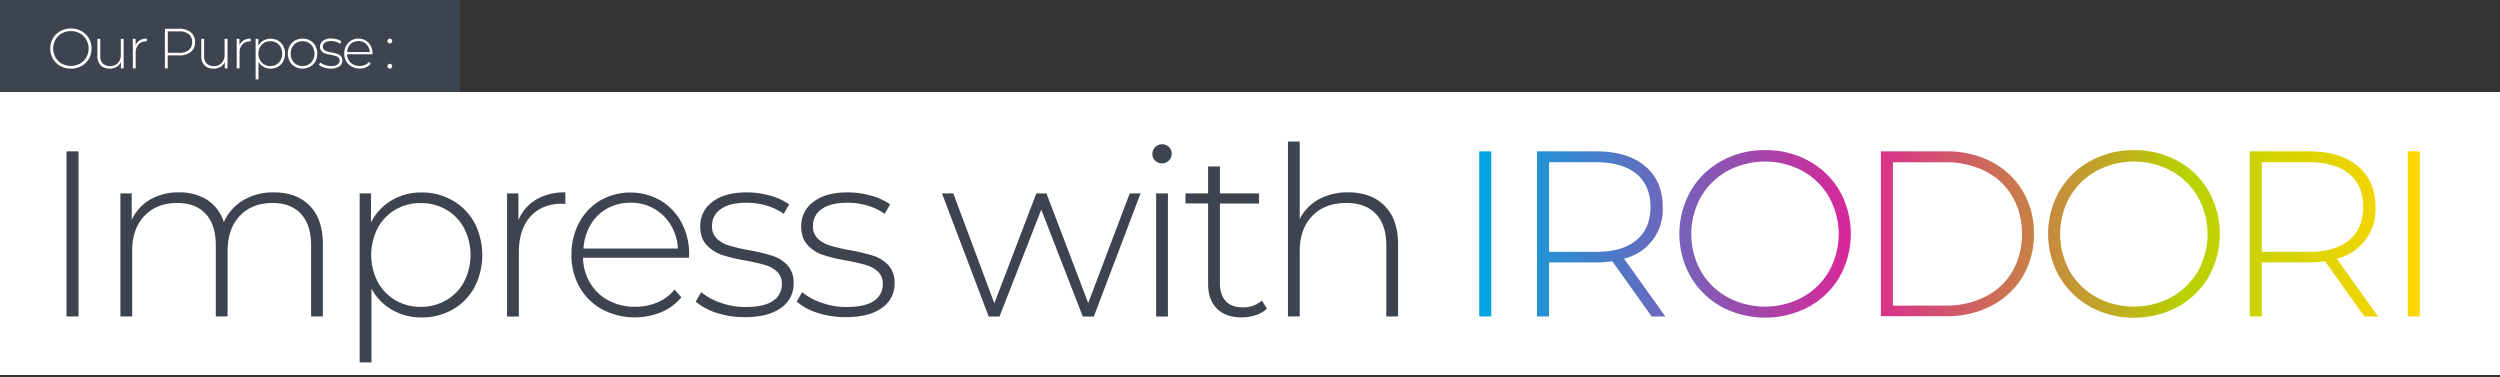 <svg id="レイヤー_1" data-name="レイヤー 1" xmlns="http://www.w3.org/2000/svg" xmlns:xlink="http://www.w3.org/1999/xlink" viewBox="0 0 1060 160"><rect x="0" y="0" width="1060" height="160" fill="#333333" stroke="none"/><defs><style>.cls-1{fill:#3e444f;}.cls-2{fill:#fff;}.cls-3{fill:url(#名称未設定グラデーション_19);}</style><linearGradient id="名称未設定グラデーション_19" x1="736.2" y1="248.17" x2="1135" y2="248.17" gradientTransform="translate(-109 -149)" gradientUnits="userSpaceOnUse"><stop offset="0" stop-color="#00a7e1"/><stop offset="0.4" stop-color="#dc2597"/><stop offset="0.75" stop-color="#b7d100"/><stop offset="1" stop-color="#ffd600"/></linearGradient></defs><rect class="cls-1" width="195" height="40"/><path class="cls-2" d="M25.59,28a8.14,8.14,0,0,1-3.13-3.06,8.4,8.4,0,0,1-1.14-4.34,8.4,8.4,0,0,1,1.14-4.34,8.14,8.14,0,0,1,3.13-3.06,8.94,8.94,0,0,1,4.47-1.12,9.13,9.13,0,0,1,4.46,1.1,8.19,8.19,0,0,1,3.13,3.05,8.48,8.48,0,0,1,1.14,4.37A8.48,8.48,0,0,1,37.65,25,8.19,8.19,0,0,1,34.52,28a9.13,9.13,0,0,1-4.46,1.1A8.94,8.94,0,0,1,25.59,28Zm8.28-1a7.06,7.06,0,0,0,2.69-2.65,7.35,7.35,0,0,0,1-3.78,7.35,7.35,0,0,0-1-3.78,7.06,7.06,0,0,0-2.69-2.65,8.08,8.08,0,0,0-7.64,0,7,7,0,0,0-2.7,2.65,7.71,7.71,0,0,0,0,7.56A7,7,0,0,0,26.23,27a8.08,8.08,0,0,0,7.64,0Z"/><path class="cls-2" d="M52.42,16.47V29H51.27V26.31a4.55,4.55,0,0,1-1.85,2.05,5.46,5.46,0,0,1-2.88.74,5.26,5.26,0,0,1-3.84-1.37,5.31,5.31,0,0,1-1.39-3.94V16.47h1.2V23.7a4.4,4.4,0,0,0,1.08,3.21,4.06,4.06,0,0,0,3,1.11A4.38,4.38,0,0,0,50,26.7a5,5,0,0,0,1.23-3.56V16.47Z"/><path class="cls-2" d="M59.26,17.11a5.7,5.7,0,0,1,3-.73v1.17l-.29,0a4.13,4.13,0,0,0-3.26,1.31,5.2,5.2,0,0,0-1.18,3.63V29h-1.2V16.47h1.15v2.74A4.42,4.42,0,0,1,59.26,17.11Z"/><path class="cls-2" d="M80.91,13.7a5.12,5.12,0,0,1,1.8,4.16A5.1,5.1,0,0,1,80.91,22a7.52,7.52,0,0,1-5,1.5h-4.8V29H69.92V12.2h6A7.52,7.52,0,0,1,80.91,13.7Zm-.86,7.52a4.12,4.12,0,0,0,1.41-3.36,4.17,4.17,0,0,0-1.41-3.37,6.27,6.27,0,0,0-4.11-1.19h-4.8v9.1h4.8A6.27,6.27,0,0,0,80.05,21.22Z"/><path class="cls-2" d="M96.46,16.47V29H95.31V26.31a4.55,4.55,0,0,1-1.85,2.05,5.46,5.46,0,0,1-2.88.74,5.26,5.26,0,0,1-3.84-1.37,5.27,5.27,0,0,1-1.39-3.94V16.47h1.2V23.7a4.4,4.4,0,0,0,1.08,3.21A4.06,4.06,0,0,0,90.68,28,4.38,4.38,0,0,0,94,26.7a5,5,0,0,0,1.23-3.56V16.47Z"/><path class="cls-2" d="M103.3,17.11a5.7,5.7,0,0,1,3-.73v1.17l-.29,0a4.13,4.13,0,0,0-3.26,1.31,5.2,5.2,0,0,0-1.18,3.63V29h-1.2V16.47h1.15v2.74A4.42,4.42,0,0,1,103.3,17.11Z"/><path class="cls-2" d="M117.85,17.19a6,6,0,0,1,2.22,2.26,6.68,6.68,0,0,1,.8,3.29,6.77,6.77,0,0,1-.8,3.3,5.79,5.79,0,0,1-2.22,2.25,6.28,6.28,0,0,1-3.17.81,5.89,5.89,0,0,1-3-.78,5.42,5.42,0,0,1-2.09-2.18v7.52h-1.2V16.47h1.15v3a5.54,5.54,0,0,1,2.1-2.24,5.83,5.83,0,0,1,3-.8A6.28,6.28,0,0,1,117.85,17.19Zm-.65,10.15A4.72,4.72,0,0,0,119,25.47,6,6,0,0,0,119,20a4.79,4.79,0,0,0-1.81-1.87,5,5,0,0,0-2.59-.67,5,5,0,0,0-2.58.67,4.83,4.83,0,0,0-1.8,1.87,6,6,0,0,0,0,5.47,4.77,4.77,0,0,0,1.8,1.87,5,5,0,0,0,2.58.68A5,5,0,0,0,117.2,27.34Z"/><path class="cls-2" d="M125.08,28.28A5.82,5.82,0,0,1,122.84,26a7,7,0,0,1,0-6.55,5.89,5.89,0,0,1,2.24-2.27,6.75,6.75,0,0,1,6.41,0,5.89,5.89,0,0,1,2.24,2.27,7,7,0,0,1,0,6.55,5.82,5.82,0,0,1-2.24,2.27,6.67,6.67,0,0,1-6.41,0Zm5.79-.94a4.77,4.77,0,0,0,1.8-1.87,6,6,0,0,0,0-5.47,4.83,4.83,0,0,0-1.8-1.87,5.3,5.3,0,0,0-5.16,0,4.83,4.83,0,0,0-1.8,1.87,6,6,0,0,0,0,5.47,4.77,4.77,0,0,0,1.8,1.87,5.23,5.23,0,0,0,5.16,0Z"/><path class="cls-2" d="M137.36,28.64a6,6,0,0,1-2.14-1.15l.55-1a6.62,6.62,0,0,0,2,1.08,7.49,7.49,0,0,0,2.54.43,5,5,0,0,0,2.79-.62,2,2,0,0,0,.9-1.73,1.61,1.61,0,0,0-.49-1.25,3,3,0,0,0-1.21-.67,19.18,19.18,0,0,0-2-.46,16.48,16.48,0,0,1-2.4-.57,3.8,3.8,0,0,1-1.56-1,2.74,2.74,0,0,1-.65-1.92,3,3,0,0,1,1.24-2.46,5.53,5.53,0,0,1,3.51-1,8.82,8.82,0,0,1,2.38.33,6.12,6.12,0,0,1,1.92.89l-.56,1a5.57,5.57,0,0,0-1.75-.84,7.18,7.18,0,0,0-2-.29,4.47,4.47,0,0,0-2.64.65,2,2,0,0,0-.89,1.7,1.72,1.72,0,0,0,.5,1.31,3.21,3.21,0,0,0,1.24.7c.49.15,1.17.31,2,.49a17.69,17.69,0,0,1,2.36.56,3.63,3.63,0,0,1,1.53,1,2.61,2.61,0,0,1,.62,1.84,2.94,2.94,0,0,1-1.29,2.5,6.19,6.19,0,0,1-3.65.94A9.14,9.14,0,0,1,137.36,28.64Z"/><path class="cls-2" d="M157.93,23H147.15a5.17,5.17,0,0,0,.75,2.61,4.69,4.69,0,0,0,1.88,1.76,6,6,0,0,0,4.94.18,4.28,4.28,0,0,0,1.74-1.31l.7.8a5.45,5.45,0,0,1-2,1.51,7.14,7.14,0,0,1-6-.29A5.92,5.92,0,0,1,146.8,26a6.47,6.47,0,0,1-.83-3.28,6.82,6.82,0,0,1,.78-3.28,5.8,5.8,0,0,1,2.15-2.27,5.92,5.92,0,0,1,3.07-.81,5.82,5.82,0,0,1,3.06.8,5.7,5.7,0,0,1,2.14,2.24,6.75,6.75,0,0,1,.78,3.27Zm-8.33-5a4.35,4.35,0,0,0-1.69,1.66,5.37,5.37,0,0,0-.74,2.41h9.6a4.83,4.83,0,0,0-.72-2.4,4.66,4.66,0,0,0-1.7-1.66,4.73,4.73,0,0,0-2.38-.6A4.79,4.79,0,0,0,149.6,18Z"/><path class="cls-2" d="M164.59,18.12a1,1,0,0,1-.3-.74,1,1,0,1,1,2,0,1,1,0,0,1-.3.74,1,1,0,0,1-1.41,0Zm0,10.68a1,1,0,0,1-.3-.74,1,1,0,1,1,2,0,1,1,0,0,1-.3.74,1,1,0,0,1-1.41,0Z"/><rect class="cls-2" y="39" width="1060" height="120" transform="translate(1060 198) rotate(180)"/><path class="cls-1" d="M28.2,64.17h5.1v70H28.2Z"/><path class="cls-1" d="M131.35,87.27q5.55,5.7,5.55,16.4v30.5h-5v-30.1q0-8.79-4.3-13.4t-12-4.6q-8.8,0-13.95,5.5t-5.15,14.8v27.8h-5v-30.1q0-8.79-4.3-13.4t-12-4.6q-8.81,0-14,5.5t-5.15,14.8v27.8h-5V82h4.8v11.2a19.35,19.35,0,0,1,7.75-8.55A23.64,23.64,0,0,1,75.9,81.57a21.76,21.76,0,0,1,12,3.2,17.45,17.45,0,0,1,7,9.4,20.38,20.38,0,0,1,8.15-9.2,24.36,24.36,0,0,1,12.95-3.4Q125.81,81.57,131.35,87.27Z"/><path class="cls-1" d="M191.9,85a24.36,24.36,0,0,1,9.25,9.4,29.79,29.79,0,0,1,0,27.45,23.83,23.83,0,0,1-9.25,9.4,26.23,26.23,0,0,1-13.2,3.35,24.4,24.4,0,0,1-12.5-3.25,22.37,22.37,0,0,1-8.7-9v31.3h-5V82h4.8v12.3a22.76,22.76,0,0,1,8.75-9.35,24.34,24.34,0,0,1,12.65-3.35A26.06,26.06,0,0,1,191.9,85Zm-2.7,42.3a19.88,19.88,0,0,0,7.55-7.8,25,25,0,0,0,0-22.8,20,20,0,0,0-7.55-7.8,21.1,21.1,0,0,0-10.8-2.8,20.81,20.81,0,0,0-10.75,2.8,20.1,20.1,0,0,0-7.5,7.8,25,25,0,0,0,0,22.8,20,20,0,0,0,7.5,7.8,20.72,20.72,0,0,0,10.75,2.8A21,21,0,0,0,189.2,127.27Z"/><path class="cls-1" d="M227.3,84.62a23.77,23.77,0,0,1,12.4-3.05v4.9l-1.2-.1q-8.7,0-13.6,5.45T220,107v27.2h-5V82h4.8v11.4A18.09,18.09,0,0,1,227.3,84.62Z"/><path class="cls-1" d="M292.1,109.27H247.2a21.69,21.69,0,0,0,3.1,10.85,19.77,19.77,0,0,0,7.85,7.35,23.51,23.51,0,0,0,11.15,2.6,23.78,23.78,0,0,0,9.45-1.85,18.42,18.42,0,0,0,7.25-5.45l2.9,3.3a22.2,22.2,0,0,1-8.55,6.3,29.77,29.77,0,0,1-25.05-1.2,24.58,24.58,0,0,1-9.55-9.4,27,27,0,0,1-3.45-13.7,28.38,28.38,0,0,1,3.25-13.65A24,24,0,0,1,254.5,85a25.87,25.87,0,0,1,25.55,0,23.93,23.93,0,0,1,8.9,9.35,28.19,28.19,0,0,1,3.25,13.6ZM257.4,88.42a18.67,18.67,0,0,0-7,6.9,22.38,22.38,0,0,0-3,10.05h40a21,21,0,0,0-3-10,19.42,19.42,0,0,0-17-9.4A20,20,0,0,0,257.4,88.42Z"/><path class="cls-1" d="M303.9,132.67a24.59,24.59,0,0,1-8.9-4.8l2.3-4a26.38,26.38,0,0,0,8.25,4.5,31.14,31.14,0,0,0,10.55,1.8q7.89,0,11.65-2.6a8.28,8.28,0,0,0,3.75-7.2,6.77,6.77,0,0,0-2.05-5.2,12.75,12.75,0,0,0-5.05-2.8q-3-.9-8.3-1.9a68.11,68.11,0,0,1-10-2.4,15.5,15.5,0,0,1-6.5-4.2q-2.7-2.9-2.7-8a12.5,12.5,0,0,1,5.15-10.25q5.15-4.05,14.65-4.05a36,36,0,0,1,9.9,1.4,25.09,25.09,0,0,1,8,3.7l-2.3,4a24.08,24.08,0,0,0-7.3-3.5,29.82,29.82,0,0,0-8.4-1.2q-7.31,0-11,2.7a8.38,8.38,0,0,0-3.7,7.1,7.06,7.06,0,0,0,2.1,5.45,13.13,13.13,0,0,0,5.15,2.9,85.79,85.79,0,0,0,8.55,2,75.19,75.19,0,0,1,9.85,2.35,15.14,15.14,0,0,1,6.35,4,10.91,10.91,0,0,1,2.6,7.7,12.2,12.2,0,0,1-5.4,10.4q-5.4,3.9-15.2,3.9A37.6,37.6,0,0,1,303.9,132.67Z"/><path class="cls-1" d="M346.7,132.67a24.59,24.59,0,0,1-8.9-4.8l2.3-4a26.38,26.38,0,0,0,8.25,4.5,31.14,31.14,0,0,0,10.55,1.8q7.89,0,11.65-2.6a8.28,8.28,0,0,0,3.75-7.2,6.77,6.77,0,0,0-2.05-5.2,12.75,12.75,0,0,0-5.05-2.8q-3-.9-8.3-1.9a68.11,68.11,0,0,1-10-2.4,15.5,15.5,0,0,1-6.5-4.2q-2.7-2.9-2.7-8a12.5,12.5,0,0,1,5.15-10.25q5.14-4.05,14.65-4.05a36,36,0,0,1,9.9,1.4,25.09,25.09,0,0,1,8,3.7l-2.3,4a24.08,24.08,0,0,0-7.3-3.5,29.82,29.82,0,0,0-8.4-1.2q-7.31,0-11,2.7a8.38,8.38,0,0,0-3.7,7.1,7.06,7.06,0,0,0,2.1,5.45,13.13,13.13,0,0,0,5.15,2.9,85.79,85.79,0,0,0,8.55,2,75.19,75.19,0,0,1,9.85,2.35,15.14,15.14,0,0,1,6.35,4,10.91,10.91,0,0,1,2.6,7.7,12.2,12.2,0,0,1-5.4,10.4q-5.4,3.9-15.2,3.9A37.6,37.6,0,0,1,346.7,132.67Z"/><path class="cls-1" d="M483.6,82l-19.81,52.2H459.1l-17.6-45.3-17.71,45.3H419.2L399.4,82h4.8l17.4,46.6L439.4,82h4.3l17.7,46.5L479,82Z"/><path class="cls-1" d="M489.79,68.12a3.8,3.8,0,0,1-1.19-2.85,4.08,4.08,0,0,1,4.1-4.1,4.09,4.09,0,0,1,2.9,1.15,3.79,3.79,0,0,1,1.19,2.85,3.93,3.93,0,0,1-1.19,2.9,4,4,0,0,1-2.9,1.2A4.05,4.05,0,0,1,489.79,68.12ZM490.2,82h5v52.2h-5Z"/><path class="cls-1" d="M537.19,130.87a12.47,12.47,0,0,1-4.75,2.75,18.77,18.77,0,0,1-6,.95q-6.79,0-10.5-3.75t-3.7-10.45V86.27h-9.6V82h9.6V70.57h5V82h16.6v4.3h-16.6v33.6c0,3.4.82,6,2.45,7.75s4,2.65,7.25,2.65a11.56,11.56,0,0,0,8.1-2.9Z"/><path class="cls-1" d="M587.09,87.27q5.7,5.7,5.7,16.4v30.5h-5v-30.1q0-8.79-4.45-13.4t-12.45-4.6q-9.2,0-14.5,5.5t-5.3,14.8v27.8h-5V60h5v32.9a19.2,19.2,0,0,1,8-8.35,25.39,25.39,0,0,1,12.5-3Q581.4,81.57,587.09,87.27Z"/><path class="cls-2" d="M627.2,64.17h5.1v70h-5.1Z"/><path class="cls-2" d="M700.3,134.17l-16.7-23.4a50,50,0,0,1-6.8.5h-20v22.9h-5.1v-70h25.1q13.2,0,20.7,6.25T705,87.77a21.35,21.35,0,0,1-16.4,21.9l17.5,24.5Zm-23.5-27.4q11.21,0,17.1-5t5.9-14q0-9.09-5.9-14t-17.1-5h-20v38Z"/><path class="cls-2" d="M729.8,130a34.16,34.16,0,0,1-13-12.75,36.86,36.86,0,0,1,0-36.2,34.16,34.16,0,0,1,13-12.75,37.38,37.38,0,0,1,18.6-4.65,37.82,37.82,0,0,1,18.6,4.6,34,34,0,0,1,13,12.7,37.24,37.24,0,0,1,0,36.4,33.89,33.89,0,0,1-13,12.7,39.71,39.71,0,0,1-37.2,0ZM764.3,126a29.49,29.49,0,0,0,11.2-11,32.3,32.3,0,0,0,0-31.5,29.56,29.56,0,0,0-11.2-11,33.7,33.7,0,0,0-31.85,0,29.34,29.34,0,0,0-11.25,11,32.3,32.3,0,0,0,0,31.5,29.27,29.27,0,0,0,11.25,11,33.7,33.7,0,0,0,31.85,0Z"/><path class="cls-2" d="M797.5,64.17h27.7a40.57,40.57,0,0,1,19.35,4.5A33,33,0,0,1,857.7,81.12a34.83,34.83,0,0,1,4.7,18,34.81,34.81,0,0,1-4.7,18,33,33,0,0,1-13.15,12.45,40.57,40.57,0,0,1-19.35,4.5H797.5Zm27.3,65.4a36.52,36.52,0,0,0,17.1-3.85A27.53,27.53,0,0,0,853.3,115a31,31,0,0,0,4-15.8,31,31,0,0,0-4-15.8,27.6,27.6,0,0,0-11.4-10.75,36.65,36.65,0,0,0-17.1-3.85H802.6v60.8Z"/><path class="cls-2" d="M886.2,130a34.16,34.16,0,0,1-13.05-12.75,36.86,36.86,0,0,1,0-36.2A34.16,34.16,0,0,1,886.2,68.32a37.38,37.38,0,0,1,18.6-4.65,37.82,37.82,0,0,1,18.6,4.6A34,34,0,0,1,936.45,81a37.24,37.24,0,0,1,0,36.4,33.89,33.89,0,0,1-13.05,12.7,39.71,39.71,0,0,1-37.2,0ZM920.7,126a29.49,29.49,0,0,0,11.2-11,32.3,32.3,0,0,0,0-31.5,29.56,29.56,0,0,0-11.2-11,33.7,33.7,0,0,0-31.85,0,29.34,29.34,0,0,0-11.25,11,32.3,32.3,0,0,0,0,31.5,29.27,29.27,0,0,0,11.25,11,33.7,33.7,0,0,0,31.85,0Z"/><path class="cls-2" d="M1002.5,134.17l-16.7-23.4a50.09,50.09,0,0,1-6.8.5H959v22.9h-5.1v-70H979q13.2,0,20.7,6.25t7.5,17.35a21.35,21.35,0,0,1-16.4,21.9l17.5,24.5ZM979,106.77q11.19,0,17.1-5t5.9-14q0-9.09-5.9-14t-17.1-5H959v38Z"/><path class="cls-2" d="M1020.9,64.17h5.1v70h-5.1Z"/><path class="cls-3" d="M627.2,64.17h5.1v70h-5.1Z"/><path class="cls-3" d="M700.3,134.17l-16.7-23.4a50,50,0,0,1-6.8.5h-20v22.9h-5.1v-70h25.1q13.2,0,20.7,6.25T705,87.77a21.35,21.35,0,0,1-16.4,21.9l17.5,24.5Zm-23.5-27.4q11.21,0,17.1-5t5.9-14q0-9.09-5.9-14t-17.1-5h-20v38Z"/><path class="cls-3" d="M729.8,130a34.16,34.16,0,0,1-13-12.75,36.86,36.86,0,0,1,0-36.2,34.16,34.16,0,0,1,13-12.75,37.38,37.38,0,0,1,18.6-4.65,37.82,37.82,0,0,1,18.6,4.6,34,34,0,0,1,13,12.7,37.24,37.24,0,0,1,0,36.4,33.89,33.89,0,0,1-13,12.7,39.71,39.71,0,0,1-37.2,0ZM764.3,126a29.49,29.49,0,0,0,11.2-11,32.3,32.3,0,0,0,0-31.5,29.56,29.56,0,0,0-11.2-11,33.7,33.7,0,0,0-31.85,0,29.34,29.34,0,0,0-11.25,11,32.3,32.3,0,0,0,0,31.5,29.27,29.27,0,0,0,11.25,11,33.7,33.7,0,0,0,31.85,0Z"/><path class="cls-3" d="M797.5,64.17h27.7a40.57,40.57,0,0,1,19.35,4.5A33,33,0,0,1,857.7,81.12a34.83,34.83,0,0,1,4.7,18,34.81,34.81,0,0,1-4.7,18,33,33,0,0,1-13.15,12.45,40.57,40.57,0,0,1-19.35,4.5H797.5Zm27.3,65.4a36.52,36.52,0,0,0,17.1-3.85A27.53,27.53,0,0,0,853.3,115a31,31,0,0,0,4-15.8,31,31,0,0,0-4-15.8,27.6,27.6,0,0,0-11.4-10.75,36.65,36.65,0,0,0-17.1-3.85H802.6v60.8Z"/><path class="cls-3" d="M886.2,130a34.16,34.16,0,0,1-13.05-12.75,36.86,36.86,0,0,1,0-36.2A34.16,34.16,0,0,1,886.2,68.32a37.38,37.38,0,0,1,18.6-4.65,37.82,37.82,0,0,1,18.6,4.6A34,34,0,0,1,936.45,81a37.24,37.24,0,0,1,0,36.4,33.89,33.89,0,0,1-13.05,12.7,39.71,39.71,0,0,1-37.2,0ZM920.7,126a29.49,29.49,0,0,0,11.2-11,32.3,32.3,0,0,0,0-31.5,29.56,29.56,0,0,0-11.2-11,33.7,33.7,0,0,0-31.85,0,29.34,29.34,0,0,0-11.25,11,32.3,32.3,0,0,0,0,31.5,29.27,29.27,0,0,0,11.25,11,33.7,33.7,0,0,0,31.85,0Z"/><path class="cls-3" d="M1002.5,134.17l-16.7-23.4a50.09,50.09,0,0,1-6.8.5H959v22.9h-5.1v-70H979q13.2,0,20.7,6.25t7.5,17.35a21.35,21.35,0,0,1-16.4,21.9l17.5,24.5ZM979,106.77q11.19,0,17.1-5t5.9-14q0-9.09-5.9-14t-17.1-5H959v38Z"/><path class="cls-3" d="M1020.9,64.17h5.1v70h-5.1Z"/></svg>